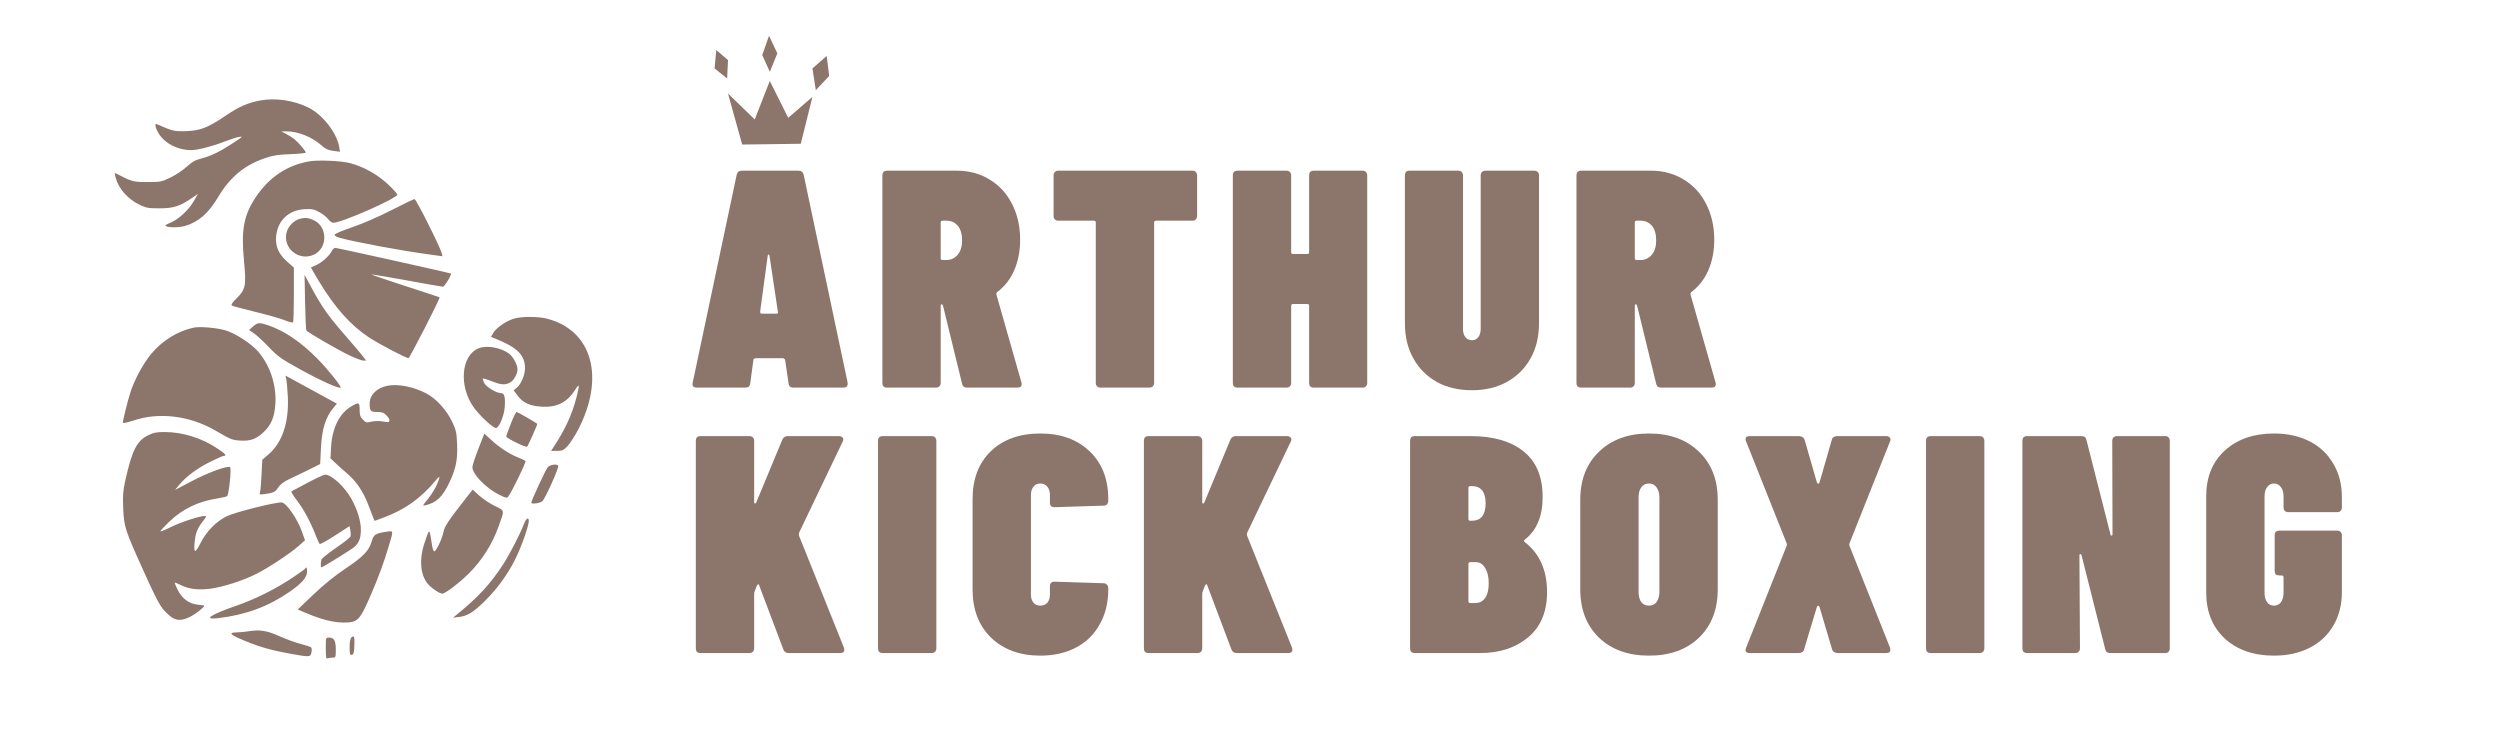 <?xml version="1.0" encoding="UTF-8"?>
<svg xmlns="http://www.w3.org/2000/svg" xmlns:xlink="http://www.w3.org/1999/xlink" width="200" zoomAndPan="magnify" viewBox="0 0 150 45" height="60" preserveAspectRatio="xMidYMid meet" version="1.0">
  <defs>
    <g></g>
    <clipPath id="2119eeb168">
      <path d="M 35 3 L 137.039 3 L 137.039 42.199 L 35 42.199 Z M 35 3 " clip-rule="nonzero"></path>
    </clipPath>
    <clipPath id="2602c0dc24">
      <path d="M 0.039 6 L 10 6 L 10 20 L 0.039 20 Z M 0.039 6 " clip-rule="nonzero"></path>
    </clipPath>
    <clipPath id="762d3fbf16">
      <path d="M 0.039 22 L 10 22 L 10 36 L 0.039 36 Z M 0.039 22 " clip-rule="nonzero"></path>
    </clipPath>
    <clipPath id="a7d4fb76f8">
      <rect x="0" width="103" y="0" height="40"></rect>
    </clipPath>
    <clipPath id="1e44d3d081">
      <path d="M 39 1.148 L 41 1.148 L 41 4 L 39 4 Z M 39 1.148 " clip-rule="nonzero"></path>
    </clipPath>
    <clipPath id="f648491b0a">
      <path d="M 0.719 4 L 30 4 L 30 39 L 0.719 39 Z M 0.719 4 " clip-rule="nonzero"></path>
    </clipPath>
    <clipPath id="bf5f38b0ce">
      <rect x="0" width="138" y="0" height="43"></rect>
    </clipPath>
  </defs>
  <g transform="matrix(1, 0, 0, 1, 6, 1)">
    <g clip-path="url(#bf5f38b0ce)">
      <g clip-path="url(#2119eeb168)">
        <g transform="matrix(1, 0, 0, 1, 35, 3)">
          <g clip-path="url(#a7d4fb76f8)">
            <g clip-path="url(#2602c0dc24)">
              <g fill="#8c756a" fill-opacity="1">
                <g transform="translate(0.265, 19.257)">
                  <g>
                    <path d="M 6.344 0 C 6.156 0 6.055 -0.086 6.047 -0.266 L 5.844 -1.656 C 5.844 -1.676 5.828 -1.695 5.797 -1.719 C 5.773 -1.75 5.742 -1.766 5.703 -1.766 L 4.078 -1.766 C 4.035 -1.766 4 -1.75 3.969 -1.719 C 3.945 -1.695 3.938 -1.676 3.938 -1.656 L 3.75 -0.266 C 3.738 -0.086 3.641 0 3.453 0 L 0.547 0 C 0.336 0 0.254 -0.098 0.297 -0.297 L 2.938 -12.781 C 2.977 -12.938 3.082 -13.016 3.25 -13.016 L 6.641 -13.016 C 6.805 -13.016 6.91 -12.938 6.953 -12.781 L 9.594 -0.297 L 9.594 -0.219 C 9.594 -0.07 9.504 0 9.328 0 Z M 4.344 -4.562 C 4.344 -4.477 4.375 -4.438 4.438 -4.438 L 5.312 -4.438 C 5.406 -4.438 5.438 -4.477 5.406 -4.562 L 4.906 -7.906 C 4.895 -7.957 4.875 -7.984 4.844 -7.984 C 4.82 -7.984 4.805 -7.957 4.797 -7.906 Z M 4.344 -4.562 "></path>
                  </g>
                </g>
              </g>
            </g>
            <g fill="#8c756a" fill-opacity="1">
              <g transform="translate(11.458, 19.257)">
                <g>
                  <path d="M 5.562 0 C 5.395 0 5.297 -0.078 5.266 -0.234 L 4.125 -4.906 C 4.102 -4.969 4.078 -5 4.047 -5 C 4.004 -5 3.984 -4.961 3.984 -4.891 L 3.984 -0.281 C 3.984 -0.195 3.957 -0.129 3.906 -0.078 C 3.852 -0.023 3.785 0 3.703 0 L 0.766 0 C 0.672 0 0.598 -0.023 0.547 -0.078 C 0.504 -0.129 0.484 -0.195 0.484 -0.281 L 0.484 -12.734 C 0.484 -12.816 0.504 -12.883 0.547 -12.938 C 0.598 -12.988 0.672 -13.016 0.766 -13.016 L 4.953 -13.016 C 5.691 -13.016 6.348 -12.836 6.922 -12.484 C 7.504 -12.129 7.953 -11.641 8.266 -11.016 C 8.586 -10.391 8.75 -9.676 8.75 -8.875 C 8.75 -8.188 8.629 -7.57 8.391 -7.031 C 8.16 -6.5 7.82 -6.066 7.375 -5.734 C 7.332 -5.691 7.316 -5.641 7.328 -5.578 L 8.828 -0.312 C 8.836 -0.289 8.844 -0.258 8.844 -0.219 C 8.844 -0.07 8.758 0 8.594 0 Z M 4.094 -10.016 C 4.02 -10.016 3.984 -9.977 3.984 -9.906 L 3.984 -7.766 C 3.984 -7.691 4.02 -7.656 4.094 -7.656 L 4.328 -7.656 C 4.598 -7.656 4.82 -7.758 5 -7.969 C 5.176 -8.176 5.266 -8.461 5.266 -8.828 C 5.266 -9.211 5.18 -9.504 5.016 -9.703 C 4.848 -9.91 4.617 -10.016 4.328 -10.016 Z M 4.094 -10.016 "></path>
                </g>
              </g>
            </g>
            <g fill="#8c756a" fill-opacity="1">
              <g transform="translate(21.888, 19.257)">
                <g>
                  <path d="M 8.672 -13.016 C 8.754 -13.016 8.816 -12.988 8.859 -12.938 C 8.91 -12.883 8.938 -12.816 8.938 -12.734 L 8.938 -10.297 C 8.938 -10.211 8.91 -10.145 8.859 -10.094 C 8.816 -10.039 8.754 -10.016 8.672 -10.016 L 6.469 -10.016 C 6.395 -10.016 6.359 -9.977 6.359 -9.906 L 6.359 -0.281 C 6.359 -0.195 6.332 -0.129 6.281 -0.078 C 6.227 -0.023 6.16 0 6.078 0 L 3.141 0 C 3.055 0 2.988 -0.023 2.938 -0.078 C 2.883 -0.129 2.859 -0.195 2.859 -0.281 L 2.859 -9.906 C 2.859 -9.977 2.82 -10.016 2.75 -10.016 L 0.609 -10.016 C 0.523 -10.016 0.457 -10.039 0.406 -10.094 C 0.352 -10.145 0.328 -10.211 0.328 -10.297 L 0.328 -12.734 C 0.328 -12.816 0.352 -12.883 0.406 -12.938 C 0.457 -12.988 0.523 -13.016 0.609 -13.016 Z M 8.672 -13.016 "></path>
                </g>
              </g>
            </g>
            <g fill="#8c756a" fill-opacity="1">
              <g transform="translate(32.486, 19.257)">
                <g>
                  <path d="M 5.062 -12.734 C 5.062 -12.816 5.082 -12.883 5.125 -12.938 C 5.176 -12.988 5.25 -13.016 5.344 -13.016 L 8.281 -13.016 C 8.363 -13.016 8.426 -12.988 8.469 -12.938 C 8.52 -12.883 8.547 -12.816 8.547 -12.734 L 8.547 -0.281 C 8.547 -0.195 8.52 -0.129 8.469 -0.078 C 8.426 -0.023 8.363 0 8.281 0 L 5.344 0 C 5.25 0 5.176 -0.023 5.125 -0.078 C 5.082 -0.129 5.062 -0.195 5.062 -0.281 L 5.062 -4.906 C 5.062 -4.977 5.023 -5.016 4.953 -5.016 L 4.094 -5.016 C 4.02 -5.016 3.984 -4.977 3.984 -4.906 L 3.984 -0.281 C 3.984 -0.195 3.957 -0.129 3.906 -0.078 C 3.852 -0.023 3.785 0 3.703 0 L 0.766 0 C 0.672 0 0.598 -0.023 0.547 -0.078 C 0.504 -0.129 0.484 -0.195 0.484 -0.281 L 0.484 -12.734 C 0.484 -12.816 0.504 -12.883 0.547 -12.938 C 0.598 -12.988 0.672 -13.016 0.766 -13.016 L 3.703 -13.016 C 3.785 -13.016 3.852 -12.988 3.906 -12.938 C 3.957 -12.883 3.984 -12.816 3.984 -12.734 L 3.984 -8.125 C 3.984 -8.051 4.02 -8.016 4.094 -8.016 L 4.953 -8.016 C 5.023 -8.016 5.062 -8.051 5.062 -8.125 Z M 5.062 -12.734 "></path>
                </g>
              </g>
            </g>
            <g fill="#8c756a" fill-opacity="1">
              <g transform="translate(42.841, 19.257)">
                <g>
                  <path d="M 4.484 0.156 C 3.672 0.156 2.961 -0.008 2.359 -0.344 C 1.754 -0.688 1.285 -1.16 0.953 -1.766 C 0.617 -2.367 0.453 -3.07 0.453 -3.875 L 0.453 -12.734 C 0.453 -12.816 0.473 -12.883 0.516 -12.938 C 0.566 -12.988 0.633 -13.016 0.719 -13.016 L 3.656 -13.016 C 3.75 -13.016 3.816 -12.988 3.859 -12.938 C 3.91 -12.883 3.938 -12.816 3.938 -12.734 L 3.938 -3.531 C 3.938 -3.32 3.984 -3.156 4.078 -3.031 C 4.18 -2.906 4.316 -2.844 4.484 -2.844 C 4.641 -2.844 4.766 -2.906 4.859 -3.031 C 4.953 -3.156 5 -3.32 5 -3.531 L 5 -12.734 C 5 -12.816 5.023 -12.883 5.078 -12.938 C 5.129 -12.988 5.195 -13.016 5.281 -13.016 L 8.219 -13.016 C 8.301 -13.016 8.367 -12.988 8.422 -12.938 C 8.473 -12.883 8.5 -12.816 8.5 -12.734 L 8.5 -3.875 C 8.5 -3.07 8.332 -2.367 8 -1.766 C 7.664 -1.16 7.191 -0.688 6.578 -0.344 C 5.973 -0.008 5.273 0.156 4.484 0.156 Z M 4.484 0.156 "></path>
                </g>
              </g>
            </g>
            <g fill="#8c756a" fill-opacity="1">
              <g transform="translate(53.104, 19.257)">
                <g>
                  <path d="M 5.562 0 C 5.395 0 5.297 -0.078 5.266 -0.234 L 4.125 -4.906 C 4.102 -4.969 4.078 -5 4.047 -5 C 4.004 -5 3.984 -4.961 3.984 -4.891 L 3.984 -0.281 C 3.984 -0.195 3.957 -0.129 3.906 -0.078 C 3.852 -0.023 3.785 0 3.703 0 L 0.766 0 C 0.672 0 0.598 -0.023 0.547 -0.078 C 0.504 -0.129 0.484 -0.195 0.484 -0.281 L 0.484 -12.734 C 0.484 -12.816 0.504 -12.883 0.547 -12.938 C 0.598 -12.988 0.672 -13.016 0.766 -13.016 L 4.953 -13.016 C 5.691 -13.016 6.348 -12.836 6.922 -12.484 C 7.504 -12.129 7.953 -11.641 8.266 -11.016 C 8.586 -10.391 8.75 -9.676 8.75 -8.875 C 8.75 -8.188 8.629 -7.57 8.391 -7.031 C 8.16 -6.5 7.82 -6.066 7.375 -5.734 C 7.332 -5.691 7.316 -5.641 7.328 -5.578 L 8.828 -0.312 C 8.836 -0.289 8.844 -0.258 8.844 -0.219 C 8.844 -0.07 8.758 0 8.594 0 Z M 4.094 -10.016 C 4.02 -10.016 3.984 -9.977 3.984 -9.906 L 3.984 -7.766 C 3.984 -7.691 4.02 -7.656 4.094 -7.656 L 4.328 -7.656 C 4.598 -7.656 4.82 -7.758 5 -7.969 C 5.176 -8.176 5.266 -8.461 5.266 -8.828 C 5.266 -9.211 5.18 -9.504 5.016 -9.703 C 4.848 -9.91 4.617 -10.016 4.328 -10.016 Z M 4.094 -10.016 "></path>
                </g>
              </g>
            </g>
            <g fill="#8c756a" fill-opacity="1">
              <g transform="translate(63.537, 19.257)">
                <g></g>
              </g>
            </g>
            <g clip-path="url(#762d3fbf16)">
              <g fill="#8c756a" fill-opacity="1">
                <g transform="translate(0.265, 35.182)">
                  <g>
                    <path d="M 0.766 0 C 0.672 0 0.598 -0.023 0.547 -0.078 C 0.504 -0.129 0.484 -0.195 0.484 -0.281 L 0.484 -12.734 C 0.484 -12.816 0.504 -12.883 0.547 -12.938 C 0.598 -12.988 0.672 -13.016 0.766 -13.016 L 3.703 -13.016 C 3.785 -13.016 3.852 -12.988 3.906 -12.938 C 3.957 -12.883 3.984 -12.816 3.984 -12.734 L 3.984 -9.062 C 3.984 -9.008 4 -8.977 4.031 -8.969 C 4.062 -8.969 4.086 -8.988 4.109 -9.031 L 5.672 -12.797 C 5.734 -12.941 5.844 -13.016 6 -13.016 L 9.078 -13.016 C 9.172 -13.016 9.242 -12.984 9.297 -12.922 C 9.348 -12.859 9.348 -12.781 9.297 -12.688 L 6.672 -7.203 C 6.66 -7.148 6.66 -7.098 6.672 -7.047 L 9.375 -0.312 C 9.383 -0.281 9.391 -0.238 9.391 -0.188 C 9.391 -0.062 9.305 0 9.141 0 L 6.062 0 C 5.895 0 5.785 -0.07 5.734 -0.219 L 4.297 -4.031 C 4.285 -4.094 4.266 -4.125 4.234 -4.125 C 4.203 -4.125 4.172 -4.094 4.141 -4.031 L 4 -3.656 C 3.988 -3.633 3.984 -3.586 3.984 -3.516 L 3.984 -0.281 C 3.984 -0.195 3.957 -0.129 3.906 -0.078 C 3.852 -0.023 3.785 0 3.703 0 Z M 0.766 0 "></path>
                  </g>
                </g>
              </g>
            </g>
            <g fill="#8c756a" fill-opacity="1">
              <g transform="translate(11.197, 35.182)">
                <g>
                  <path d="M 0.766 0 C 0.672 0 0.598 -0.023 0.547 -0.078 C 0.504 -0.129 0.484 -0.195 0.484 -0.281 L 0.484 -12.734 C 0.484 -12.816 0.504 -12.883 0.547 -12.938 C 0.598 -12.988 0.672 -13.016 0.766 -13.016 L 3.703 -13.016 C 3.785 -13.016 3.852 -12.988 3.906 -12.938 C 3.957 -12.883 3.984 -12.816 3.984 -12.734 L 3.984 -0.281 C 3.984 -0.195 3.957 -0.129 3.906 -0.078 C 3.852 -0.023 3.785 0 3.703 0 Z M 0.766 0 "></path>
                </g>
              </g>
            </g>
            <g fill="#8c756a" fill-opacity="1">
              <g transform="translate(16.98, 35.182)">
                <g>
                  <path d="M 4.438 0.156 C 3.219 0.156 2.234 -0.203 1.484 -0.922 C 0.742 -1.648 0.375 -2.613 0.375 -3.812 L 0.375 -9.234 C 0.375 -10.441 0.738 -11.398 1.469 -12.109 C 2.207 -12.816 3.195 -13.172 4.438 -13.172 C 5.664 -13.172 6.648 -12.816 7.391 -12.109 C 8.141 -11.398 8.516 -10.441 8.516 -9.234 L 8.516 -9.141 C 8.516 -9.055 8.488 -8.984 8.438 -8.922 C 8.395 -8.867 8.328 -8.844 8.234 -8.844 L 5.297 -8.75 C 5.109 -8.75 5.016 -8.836 5.016 -9.016 L 5.016 -9.484 C 5.016 -9.691 4.961 -9.859 4.859 -9.984 C 4.754 -10.109 4.613 -10.172 4.438 -10.172 C 4.27 -10.172 4.133 -10.109 4.031 -9.984 C 3.926 -9.859 3.875 -9.691 3.875 -9.484 L 3.875 -3.516 C 3.875 -3.305 3.926 -3.141 4.031 -3.016 C 4.133 -2.898 4.27 -2.844 4.438 -2.844 C 4.613 -2.844 4.754 -2.898 4.859 -3.016 C 4.961 -3.141 5.016 -3.305 5.016 -3.516 L 5.016 -4.016 C 5.016 -4.191 5.109 -4.281 5.297 -4.281 L 8.234 -4.188 C 8.328 -4.188 8.395 -4.156 8.438 -4.094 C 8.488 -4.039 8.516 -3.973 8.516 -3.891 L 8.516 -3.812 C 8.516 -3.02 8.344 -2.32 8 -1.719 C 7.664 -1.113 7.191 -0.648 6.578 -0.328 C 5.961 -0.004 5.25 0.156 4.438 0.156 Z M 4.438 0.156 "></path>
                </g>
              </g>
            </g>
            <g fill="#8c756a" fill-opacity="1">
              <g transform="translate(27.15, 35.182)">
                <g>
                  <path d="M 0.766 0 C 0.672 0 0.598 -0.023 0.547 -0.078 C 0.504 -0.129 0.484 -0.195 0.484 -0.281 L 0.484 -12.734 C 0.484 -12.816 0.504 -12.883 0.547 -12.938 C 0.598 -12.988 0.672 -13.016 0.766 -13.016 L 3.703 -13.016 C 3.785 -13.016 3.852 -12.988 3.906 -12.938 C 3.957 -12.883 3.984 -12.816 3.984 -12.734 L 3.984 -9.062 C 3.984 -9.008 4 -8.977 4.031 -8.969 C 4.062 -8.969 4.086 -8.988 4.109 -9.031 L 5.672 -12.797 C 5.734 -12.941 5.844 -13.016 6 -13.016 L 9.078 -13.016 C 9.172 -13.016 9.242 -12.984 9.297 -12.922 C 9.348 -12.859 9.348 -12.781 9.297 -12.688 L 6.672 -7.203 C 6.66 -7.148 6.66 -7.098 6.672 -7.047 L 9.375 -0.312 C 9.383 -0.281 9.391 -0.238 9.391 -0.188 C 9.391 -0.062 9.305 0 9.141 0 L 6.062 0 C 5.895 0 5.785 -0.07 5.734 -0.219 L 4.297 -4.031 C 4.285 -4.094 4.266 -4.125 4.234 -4.125 C 4.203 -4.125 4.172 -4.094 4.141 -4.031 L 4 -3.656 C 3.988 -3.633 3.984 -3.586 3.984 -3.516 L 3.984 -0.281 C 3.984 -0.195 3.957 -0.129 3.906 -0.078 C 3.852 -0.023 3.785 0 3.703 0 Z M 0.766 0 "></path>
                </g>
              </g>
            </g>
            <g fill="#8c756a" fill-opacity="1">
              <g transform="translate(38.082, 35.182)">
                <g></g>
              </g>
            </g>
            <g fill="#8c756a" fill-opacity="1">
              <g transform="translate(43.121, 35.182)">
                <g>
                  <path d="M 8.703 -3.656 C 8.703 -2.477 8.32 -1.57 7.562 -0.938 C 6.812 -0.312 5.852 0 4.688 0 L 0.766 0 C 0.672 0 0.598 -0.023 0.547 -0.078 C 0.504 -0.129 0.484 -0.195 0.484 -0.281 L 0.484 -12.734 C 0.484 -12.816 0.504 -12.883 0.547 -12.938 C 0.598 -12.988 0.672 -13.016 0.766 -13.016 L 4.125 -13.016 C 5.477 -13.016 6.535 -12.707 7.297 -12.094 C 8.055 -11.488 8.438 -10.578 8.438 -9.359 C 8.438 -8.211 8.082 -7.363 7.375 -6.812 C 7.312 -6.758 7.301 -6.711 7.344 -6.672 C 8.25 -5.984 8.703 -4.977 8.703 -3.656 Z M 4.094 -10.016 C 4.02 -10.016 3.984 -9.977 3.984 -9.906 L 3.984 -8.047 C 3.984 -7.973 4.02 -7.938 4.094 -7.938 L 4.188 -7.938 C 4.738 -7.938 5.016 -8.285 5.016 -8.984 C 5.016 -9.672 4.738 -10.016 4.188 -10.016 Z M 4.406 -3 C 4.645 -3 4.836 -3.098 4.984 -3.297 C 5.129 -3.504 5.203 -3.801 5.203 -4.188 C 5.203 -4.57 5.129 -4.879 4.984 -5.109 C 4.848 -5.336 4.66 -5.453 4.422 -5.453 L 4.094 -5.453 C 4.02 -5.453 3.984 -5.414 3.984 -5.344 L 3.984 -3.109 C 3.984 -3.035 4.02 -3 4.094 -3 Z M 4.406 -3 "></path>
                </g>
              </g>
            </g>
            <g fill="#8c756a" fill-opacity="1">
              <g transform="translate(53.44, 35.182)">
                <g>
                  <path d="M 4.5 0.156 C 3.25 0.156 2.25 -0.203 1.5 -0.922 C 0.75 -1.648 0.375 -2.617 0.375 -3.828 L 0.375 -9.188 C 0.375 -10.395 0.75 -11.359 1.5 -12.078 C 2.25 -12.805 3.25 -13.172 4.5 -13.172 C 5.75 -13.172 6.75 -12.805 7.5 -12.078 C 8.25 -11.359 8.625 -10.395 8.625 -9.188 L 8.625 -3.828 C 8.625 -2.617 8.25 -1.648 7.5 -0.922 C 6.75 -0.203 5.75 0.156 4.5 0.156 Z M 4.5 -2.844 C 4.695 -2.844 4.848 -2.914 4.953 -3.062 C 5.066 -3.219 5.125 -3.426 5.125 -3.688 L 5.125 -9.328 C 5.125 -9.586 5.066 -9.789 4.953 -9.938 C 4.848 -10.094 4.695 -10.172 4.5 -10.172 C 4.301 -10.172 4.145 -10.094 4.031 -9.938 C 3.926 -9.789 3.875 -9.586 3.875 -9.328 L 3.875 -3.688 C 3.875 -3.426 3.926 -3.219 4.031 -3.062 C 4.145 -2.914 4.301 -2.844 4.5 -2.844 Z M 4.5 -2.844 "></path>
                </g>
              </g>
            </g>
            <g fill="#8c756a" fill-opacity="1">
              <g transform="translate(63.405, 35.182)">
                <g>
                  <path d="M 0.578 0 C 0.473 0 0.398 -0.023 0.359 -0.078 C 0.316 -0.141 0.316 -0.219 0.359 -0.312 L 2.797 -6.438 C 2.816 -6.488 2.816 -6.535 2.797 -6.578 L 0.359 -12.703 C 0.336 -12.734 0.328 -12.773 0.328 -12.828 C 0.328 -12.953 0.41 -13.016 0.578 -13.016 L 3.547 -13.016 C 3.617 -13.016 3.688 -12.992 3.75 -12.953 C 3.812 -12.91 3.852 -12.852 3.875 -12.781 L 4.609 -10.234 C 4.641 -10.18 4.664 -10.156 4.688 -10.156 C 4.719 -10.156 4.742 -10.18 4.766 -10.234 L 5.5 -12.781 C 5.508 -12.852 5.547 -12.91 5.609 -12.953 C 5.672 -12.992 5.738 -13.016 5.812 -13.016 L 8.781 -13.016 C 8.875 -13.016 8.941 -12.984 8.984 -12.922 C 9.035 -12.867 9.039 -12.797 9 -12.703 L 6.562 -6.578 C 6.539 -6.535 6.539 -6.488 6.562 -6.438 L 9 -0.312 C 9.008 -0.281 9.016 -0.238 9.016 -0.188 C 9.016 -0.062 8.938 0 8.781 0 L 5.844 0 C 5.77 0 5.703 -0.02 5.641 -0.062 C 5.578 -0.102 5.535 -0.16 5.516 -0.234 L 4.766 -2.766 C 4.742 -2.816 4.719 -2.844 4.688 -2.844 C 4.664 -2.844 4.641 -2.816 4.609 -2.766 L 3.844 -0.234 C 3.832 -0.16 3.797 -0.102 3.734 -0.062 C 3.672 -0.02 3.602 0 3.531 0 Z M 0.578 0 "></path>
                </g>
              </g>
            </g>
            <g fill="#8c756a" fill-opacity="1">
              <g transform="translate(74.077, 35.182)">
                <g>
                  <path d="M 0.766 0 C 0.672 0 0.598 -0.023 0.547 -0.078 C 0.504 -0.129 0.484 -0.195 0.484 -0.281 L 0.484 -12.734 C 0.484 -12.816 0.504 -12.883 0.547 -12.938 C 0.598 -12.988 0.672 -13.016 0.766 -13.016 L 3.703 -13.016 C 3.785 -13.016 3.852 -12.988 3.906 -12.938 C 3.957 -12.883 3.984 -12.816 3.984 -12.734 L 3.984 -0.281 C 3.984 -0.195 3.957 -0.129 3.906 -0.078 C 3.852 -0.023 3.785 0 3.703 0 Z M 0.766 0 "></path>
                </g>
              </g>
            </g>
            <g fill="#8c756a" fill-opacity="1">
              <g transform="translate(79.86, 35.182)">
                <g>
                  <path d="M 5.875 -12.734 C 5.875 -12.816 5.898 -12.883 5.953 -12.938 C 6.004 -12.988 6.07 -13.016 6.156 -13.016 L 9.062 -13.016 C 9.145 -13.016 9.207 -12.988 9.25 -12.938 C 9.301 -12.883 9.328 -12.816 9.328 -12.734 L 9.328 -0.281 C 9.328 -0.195 9.301 -0.129 9.25 -0.078 C 9.207 -0.023 9.145 0 9.062 0 L 5.75 0 C 5.582 0 5.484 -0.078 5.453 -0.234 L 4.031 -5.875 C 4.02 -5.914 3.992 -5.938 3.953 -5.938 C 3.922 -5.938 3.906 -5.91 3.906 -5.859 L 3.938 -0.281 C 3.938 -0.195 3.91 -0.129 3.859 -0.078 C 3.816 -0.023 3.75 0 3.656 0 L 0.766 0 C 0.672 0 0.598 -0.023 0.547 -0.078 C 0.504 -0.129 0.484 -0.195 0.484 -0.281 L 0.484 -12.734 C 0.484 -12.816 0.504 -12.883 0.547 -12.938 C 0.598 -12.988 0.672 -13.016 0.766 -13.016 L 4.031 -13.016 C 4.195 -13.016 4.297 -12.938 4.328 -12.781 L 5.766 -7.125 C 5.773 -7.07 5.797 -7.047 5.828 -7.047 C 5.867 -7.047 5.891 -7.07 5.891 -7.125 Z M 5.875 -12.734 "></path>
                </g>
              </g>
            </g>
            <g fill="#8c756a" fill-opacity="1">
              <g transform="translate(90.997, 35.182)">
                <g>
                  <path d="M 4.438 0.156 C 3.219 0.156 2.234 -0.188 1.484 -0.875 C 0.742 -1.57 0.375 -2.492 0.375 -3.641 L 0.375 -9.391 C 0.375 -10.547 0.742 -11.461 1.484 -12.141 C 2.234 -12.828 3.219 -13.172 4.438 -13.172 C 5.25 -13.172 5.961 -13.016 6.578 -12.703 C 7.191 -12.391 7.664 -11.941 8 -11.359 C 8.344 -10.785 8.516 -10.117 8.516 -9.359 L 8.516 -8.734 C 8.516 -8.648 8.488 -8.582 8.438 -8.531 C 8.395 -8.477 8.328 -8.453 8.234 -8.453 L 5.297 -8.453 C 5.211 -8.453 5.145 -8.477 5.094 -8.531 C 5.039 -8.582 5.016 -8.648 5.016 -8.734 L 5.016 -9.391 C 5.016 -9.629 4.961 -9.816 4.859 -9.953 C 4.754 -10.098 4.613 -10.172 4.438 -10.172 C 4.27 -10.172 4.133 -10.098 4.031 -9.953 C 3.926 -9.816 3.875 -9.629 3.875 -9.391 L 3.875 -3.625 C 3.875 -3.383 3.926 -3.191 4.031 -3.047 C 4.133 -2.91 4.27 -2.844 4.438 -2.844 C 4.613 -2.844 4.754 -2.91 4.859 -3.047 C 4.961 -3.191 5.016 -3.383 5.016 -3.625 L 5.016 -4.531 C 5.016 -4.613 4.977 -4.656 4.906 -4.656 L 4.766 -4.656 C 4.672 -4.656 4.598 -4.676 4.547 -4.719 C 4.504 -4.77 4.484 -4.836 4.484 -4.922 L 4.484 -7.062 C 4.484 -7.156 4.504 -7.223 4.547 -7.266 C 4.598 -7.316 4.672 -7.344 4.766 -7.344 L 8.234 -7.344 C 8.328 -7.344 8.395 -7.316 8.438 -7.266 C 8.488 -7.223 8.516 -7.156 8.516 -7.062 L 8.516 -3.641 C 8.516 -2.891 8.344 -2.223 8 -1.641 C 7.664 -1.066 7.191 -0.625 6.578 -0.312 C 5.961 0 5.25 0.156 4.438 0.156 Z M 4.438 0.156 "></path>
                </g>
              </g>
            </g>
          </g>
        </g>
      </g>
      <path fill="#8c756a" d="M 37.68 4.613 L 38.531 7.672 L 39.844 7.656 L 42.047 7.625 L 42.746 4.812 L 41.293 6.07 L 40.188 3.859 L 39.844 4.734 L 39.285 6.168 Z M 37.68 4.613 " fill-opacity="1" fill-rule="nonzero"></path>
      <path fill="#8c756a" d="M 37.68 2.605 L 36.977 2.004 L 36.875 3.105 L 37.629 3.707 Z M 37.68 2.605 " fill-opacity="1" fill-rule="nonzero"></path>
      <g clip-path="url(#1e44d3d081)">
        <path fill="#8c756a" d="M 39.844 2.547 L 40.188 3.309 L 40.641 2.203 L 40.141 1.148 L 39.844 1.992 L 39.734 2.305 Z M 39.844 2.547 " fill-opacity="1" fill-rule="nonzero"></path>
      </g>
      <path fill="#8c756a" d="M 42.746 3.105 L 42.949 4.41 L 43.75 3.559 L 43.602 2.355 Z M 42.746 3.105 " fill-opacity="1" fill-rule="nonzero"></path>
      <g clip-path="url(#f648491b0a)">
        <path fill="#8c756a" d="M 9.602 5.031 C 8.848 5.176 8.344 5.398 7.574 5.918 C 6.484 6.656 6.047 6.832 5.199 6.867 C 4.465 6.895 4.375 6.875 3.418 6.453 C 3.254 6.379 3.316 6.684 3.535 7.031 C 3.91 7.621 4.676 8.008 5.473 8.008 C 5.863 8.008 6.723 7.785 7.492 7.488 C 7.824 7.359 8.211 7.234 8.359 7.211 C 8.594 7.172 8.559 7.207 8.023 7.559 C 7.199 8.098 6.668 8.355 6.102 8.504 C 5.715 8.602 5.535 8.703 5.203 9.004 C 4.977 9.215 4.535 9.504 4.227 9.652 C 3.684 9.914 3.629 9.922 2.836 9.922 C 1.977 9.922 1.93 9.91 0.902 9.379 C 0.875 9.363 0.887 9.48 0.93 9.637 C 1.117 10.332 1.672 10.957 2.414 11.305 C 2.781 11.477 2.93 11.504 3.586 11.5 C 4.406 11.5 4.805 11.371 5.535 10.867 L 5.875 10.633 L 5.633 11.059 C 5.336 11.578 4.727 12.152 4.27 12.34 C 4.078 12.418 3.926 12.5 3.926 12.527 C 3.926 12.656 4.688 12.676 5.094 12.559 C 5.922 12.316 6.508 11.801 7.109 10.793 C 7.805 9.625 8.672 8.906 9.902 8.488 C 10.387 8.32 10.68 8.277 11.426 8.25 C 11.93 8.23 12.348 8.188 12.348 8.156 C 12.348 8.07 11.941 7.586 11.699 7.383 C 11.582 7.281 11.348 7.129 11.18 7.043 L 10.879 6.887 L 11.184 6.883 C 11.879 6.875 12.738 7.223 13.316 7.746 C 13.527 7.938 13.691 8.012 13.996 8.051 L 14.398 8.105 L 14.355 7.832 C 14.219 6.988 13.371 5.891 12.527 5.465 C 11.652 5.023 10.52 4.855 9.602 5.031 M 12.539 8.684 C 11.207 8.922 10.141 9.641 9.348 10.828 C 8.629 11.902 8.461 12.797 8.637 14.621 C 8.781 16.156 8.742 16.352 8.199 16.898 C 7.914 17.18 7.848 17.289 7.922 17.336 C 7.977 17.371 8.594 17.539 9.297 17.707 C 9.996 17.875 10.785 18.098 11.051 18.203 C 11.312 18.309 11.551 18.371 11.582 18.344 C 11.609 18.316 11.633 17.566 11.633 16.676 L 11.633 15.055 L 11.238 14.707 C 10.703 14.23 10.508 13.773 10.57 13.16 C 10.668 12.223 11.32 11.605 12.273 11.551 C 12.719 11.527 12.832 11.551 13.156 11.727 C 13.363 11.84 13.605 12.027 13.691 12.148 C 13.781 12.27 13.918 12.367 13.996 12.367 C 14.5 12.367 17.836 10.898 17.836 10.676 C 17.836 10.621 17.578 10.336 17.262 10.043 C 16.641 9.461 15.812 9.004 15.016 8.789 C 14.48 8.648 13.066 8.586 12.539 8.684 M 17.496 11.605 C 16.719 12.004 15.797 12.406 15.145 12.629 C 14.508 12.844 14.074 13.031 14.074 13.09 C 14.074 13.145 14.207 13.223 14.367 13.266 C 15.371 13.539 18.094 14.043 19.773 14.27 L 20.551 14.375 L 20.508 14.203 C 20.414 13.824 18.965 10.938 18.871 10.945 C 18.816 10.949 18.199 11.246 17.496 11.605 M 11.941 12.145 C 11.633 12.234 11.305 12.574 11.207 12.902 C 10.918 13.863 11.93 14.711 12.844 14.273 C 13.664 13.887 13.664 12.617 12.844 12.223 C 12.504 12.059 12.293 12.039 11.941 12.145 M 13.895 14.082 C 13.746 14.371 13.27 14.789 12.945 14.918 C 12.801 14.977 12.676 15.031 12.66 15.039 C 12.648 15.047 12.848 15.398 13.102 15.82 C 14.086 17.453 15.02 18.504 16.137 19.242 C 16.727 19.633 18.355 20.488 18.508 20.488 C 18.582 20.488 20.426 16.887 20.375 16.84 C 20.363 16.828 19.43 16.523 18.305 16.156 C 17.18 15.793 16.27 15.484 16.285 15.469 C 16.301 15.453 17.246 15.613 18.387 15.82 C 19.531 16.031 20.516 16.203 20.574 16.203 C 20.672 16.203 21.117 15.469 21.055 15.414 C 21.016 15.379 14.227 13.871 14.109 13.871 C 14.051 13.871 13.953 13.965 13.895 14.082 M 12.305 17.125 C 12.324 18.023 12.355 18.789 12.379 18.824 C 12.449 18.938 14.32 20.02 14.988 20.332 C 15.348 20.5 15.711 20.637 15.801 20.637 L 15.965 20.637 L 15.816 20.43 C 15.734 20.316 15.242 19.734 14.719 19.133 C 13.695 17.961 13.309 17.414 12.676 16.238 L 12.273 15.488 Z M 24.816 18.125 C 24.359 18.266 23.773 18.672 23.598 18.973 L 23.457 19.211 L 23.746 19.328 C 25.043 19.848 25.504 20.316 25.5 21.105 C 25.5 21.496 25.266 22.047 25.012 22.258 L 24.82 22.414 L 25.047 22.727 C 25.367 23.164 25.785 23.359 26.5 23.402 C 27.418 23.457 28.031 23.145 28.523 22.371 C 28.773 21.977 28.785 22.066 28.59 22.84 C 28.328 23.855 27.918 24.754 27.227 25.805 L 27.066 26.051 L 27.426 26.051 C 27.742 26.051 27.812 26.016 28.051 25.766 C 28.199 25.605 28.48 25.176 28.676 24.805 C 30.324 21.652 29.539 18.816 26.82 18.121 C 26.27 17.98 25.281 17.98 24.816 18.125 M 9.18 18.59 L 8.945 18.801 L 9.254 19.012 C 9.422 19.129 9.824 19.504 10.148 19.844 C 10.688 20.406 10.852 20.523 12.051 21.184 C 13.277 21.859 14.352 22.34 14.438 22.254 C 14.5 22.191 13.641 21.121 13.023 20.5 C 12.043 19.512 11.078 18.859 10.117 18.527 C 9.559 18.336 9.461 18.344 9.18 18.59 M 5.656 18.652 C 4.699 18.84 3.746 19.422 3.07 20.238 C 2.598 20.805 2.074 21.77 1.832 22.516 C 1.672 23.008 1.371 24.215 1.371 24.363 C 1.371 24.41 1.648 24.348 2.02 24.227 C 3.547 23.715 5.383 23.941 6.914 24.828 C 7.855 25.375 7.926 25.402 8.41 25.434 C 9.016 25.473 9.363 25.352 9.797 24.945 C 10.289 24.488 10.484 24.004 10.527 23.152 C 10.578 22.055 10.188 20.902 9.488 20.094 C 9.074 19.617 8.164 19.023 7.551 18.828 C 7.062 18.676 6.039 18.582 5.656 18.652 M 22.723 19.895 C 21.656 20.32 21.512 22.203 22.445 23.469 C 22.832 23.992 23.613 24.711 23.766 24.68 C 23.953 24.645 24.242 23.957 24.281 23.449 C 24.328 22.844 24.27 22.59 24.07 22.59 C 23.793 22.59 23.18 22.227 23.055 21.984 C 22.988 21.855 22.953 21.734 22.973 21.711 C 22.992 21.691 23.23 21.762 23.5 21.871 C 24.055 22.094 24.293 22.113 24.594 21.957 C 24.82 21.84 25.051 21.438 25.051 21.156 C 25.051 20.895 24.777 20.383 24.543 20.215 C 24.043 19.852 23.203 19.703 22.723 19.895 M 11.176 21.742 C 11.203 21.859 11.246 22.348 11.27 22.828 C 11.34 24.332 10.938 25.551 10.133 26.242 L 9.738 26.586 L 9.691 27.504 C 9.668 28.008 9.625 28.48 9.598 28.555 C 9.547 28.684 9.574 28.688 9.91 28.641 C 10.438 28.562 10.512 28.523 10.707 28.23 C 10.832 28.043 11.039 27.891 11.445 27.703 C 11.836 27.523 12.223 27.332 12.609 27.141 L 13.211 26.84 L 13.254 25.938 C 13.312 24.73 13.527 24.039 14.027 23.441 L 14.215 23.219 L 13.227 22.68 C 12.711 22.398 12.195 22.117 11.68 21.836 L 11.125 21.535 Z M 17.246 22.145 C 16.598 22.277 16.18 22.695 16.18 23.219 C 16.18 23.66 16.234 23.719 16.629 23.719 C 16.918 23.719 17.027 23.758 17.188 23.922 C 17.297 24.031 17.379 24.168 17.367 24.227 C 17.344 24.344 17.34 24.348 16.891 24.277 C 16.707 24.25 16.422 24.262 16.258 24.305 C 15.988 24.371 15.949 24.359 15.773 24.176 C 15.613 24.012 15.578 23.902 15.578 23.582 C 15.578 23.133 15.535 23.113 15.078 23.383 C 14.371 23.797 13.93 24.68 13.867 25.805 L 13.828 26.5 L 14.125 26.781 C 14.289 26.938 14.613 27.227 14.844 27.422 C 15.375 27.871 15.805 28.512 16.102 29.301 C 16.23 29.645 16.367 29.996 16.406 30.09 L 16.477 30.254 L 16.984 30.066 C 18.273 29.59 19.227 28.918 20.117 27.855 C 20.344 27.582 20.391 27.555 20.352 27.703 C 20.254 28.07 19.984 28.562 19.66 28.961 C 19.336 29.355 19.336 29.363 19.543 29.312 C 20.191 29.156 20.547 28.816 20.949 27.98 C 21.352 27.137 21.465 26.594 21.426 25.668 C 21.398 24.938 21.371 24.82 21.121 24.289 C 20.785 23.59 20.18 22.926 19.578 22.605 C 18.82 22.207 17.871 22.016 17.246 22.145 M 24.652 24.418 C 24.5 24.801 24.375 25.148 24.375 25.191 C 24.375 25.293 25.559 25.867 25.625 25.801 C 25.691 25.734 26.262 24.453 26.238 24.43 C 26.137 24.344 25.055 23.719 25 23.719 C 24.957 23.719 24.801 24.031 24.652 24.418 M 2.879 25.121 C 2.203 25.457 1.918 26.031 1.512 27.859 C 1.383 28.438 1.363 28.734 1.391 29.473 C 1.438 30.605 1.492 30.777 2.613 33.258 C 3.316 34.82 3.574 35.316 3.836 35.609 C 4.406 36.242 4.742 36.328 5.391 36.016 C 5.711 35.859 6.258 35.438 6.258 35.344 C 6.258 35.328 6.086 35.301 5.875 35.281 C 5.348 35.23 4.926 34.922 4.664 34.395 C 4.551 34.172 4.473 33.973 4.484 33.961 C 4.5 33.945 4.652 34.004 4.824 34.094 C 5.324 34.348 5.883 34.418 6.625 34.32 C 7.398 34.219 8.574 33.84 9.395 33.426 C 10.113 33.066 11.414 32.203 11.93 31.746 L 12.301 31.414 L 12.09 30.832 C 11.82 30.094 11.18 29.18 10.914 29.148 C 10.582 29.109 8.129 29.723 7.609 29.973 C 6.965 30.289 6.371 30.895 6.016 31.613 C 5.695 32.25 5.602 32.203 5.688 31.445 C 5.746 30.941 5.859 30.672 6.199 30.242 C 6.398 29.984 6.406 29.961 6.27 29.961 C 5.969 29.961 4.805 30.344 4.223 30.637 C 3.895 30.805 3.625 30.91 3.625 30.871 C 3.625 30.836 3.871 30.574 4.168 30.289 C 4.973 29.527 5.891 29.086 7.047 28.906 C 7.336 28.859 7.598 28.797 7.629 28.766 C 7.738 28.656 7.895 27.105 7.805 27.031 C 7.664 26.918 6.484 27.352 5.461 27.891 L 4.5 28.398 L 4.738 28.109 C 5.148 27.609 5.812 27.109 6.582 26.723 C 6.988 26.52 7.371 26.352 7.43 26.352 C 7.629 26.352 7.531 26.234 7.062 25.922 C 6.129 25.289 4.961 24.922 3.883 24.922 C 3.379 24.922 3.211 24.957 2.879 25.121 M 22.703 25.93 C 22.504 26.43 22.344 26.926 22.344 27.035 C 22.344 27.453 23.16 28.289 23.949 28.684 C 24.359 28.887 24.422 28.898 24.496 28.793 C 24.73 28.477 25.586 26.707 25.531 26.656 C 25.492 26.625 25.293 26.531 25.078 26.445 C 24.559 26.238 23.973 25.855 23.473 25.395 L 23.059 25.016 Z M 26.867 27.031 C 26.746 27.164 25.879 29.035 25.879 29.164 C 25.879 29.266 26.402 29.195 26.539 29.074 C 26.715 28.922 27.551 27.047 27.492 26.945 C 27.414 26.82 27.016 26.875 26.867 27.031 M 12.457 27.965 C 11.961 28.234 11.523 28.461 11.488 28.477 C 11.449 28.492 11.594 28.734 11.809 29.016 C 12.215 29.543 12.637 30.328 12.945 31.125 C 13.043 31.371 13.145 31.602 13.176 31.637 C 13.203 31.672 13.621 31.441 14.098 31.133 L 14.973 30.566 L 15.02 30.824 C 15.047 30.969 15.051 31.133 15.027 31.195 C 15.004 31.254 14.617 31.559 14.164 31.871 C 13.711 32.184 13.32 32.496 13.293 32.559 C 13.242 32.699 13.23 33.043 13.281 33.043 C 13.359 33.043 15.105 31.961 15.266 31.812 C 15.551 31.555 15.652 31.277 15.652 30.789 C 15.652 30.254 15.449 29.594 15.086 28.934 C 14.676 28.199 13.895 27.477 13.512 27.48 C 13.43 27.48 12.953 27.699 12.457 27.965 M 21.988 28.852 C 20.906 30.23 20.668 30.586 20.605 30.93 C 20.531 31.32 20.168 32.086 20.051 32.082 C 20.012 32.082 19.953 31.918 19.922 31.715 C 19.789 30.863 19.781 30.832 19.707 30.941 C 19.668 31 19.555 31.312 19.449 31.637 C 19.148 32.578 19.223 33.465 19.645 34.004 C 19.84 34.258 20.371 34.621 20.539 34.621 C 20.711 34.621 21.578 33.957 22.121 33.418 C 22.93 32.609 23.527 31.664 23.914 30.59 C 24.281 29.574 24.293 29.652 23.699 29.363 C 23.41 29.223 22.992 28.945 22.766 28.746 L 22.359 28.379 Z M 25.441 30.43 C 25.191 31.078 24.578 32.262 24.172 32.887 C 23.418 34.043 22.695 34.828 21.441 35.848 L 21.18 36.059 L 21.551 36.016 C 22.043 35.961 22.418 35.727 23.09 35.062 C 23.828 34.328 24.418 33.527 24.883 32.617 C 25.25 31.902 25.727 30.566 25.727 30.258 C 25.727 30.004 25.57 30.094 25.441 30.43 M 17.156 30.91 C 16.52 31.008 16.422 31.07 16.301 31.484 C 16.137 32.051 15.797 32.398 14.699 33.137 C 14.066 33.562 13.414 34.09 12.801 34.676 L 11.863 35.57 L 12.461 35.82 C 13.305 36.176 14.02 36.352 14.617 36.352 C 15.477 36.352 15.578 36.25 16.281 34.621 C 16.73 33.578 17.035 32.746 17.344 31.711 C 17.613 30.793 17.625 30.84 17.156 30.91 M 12.309 33.117 C 12.281 33.16 11.902 33.43 11.461 33.723 C 10.496 34.359 9.281 34.961 8.211 35.332 C 6.625 35.883 6.156 36.195 7.074 36.09 C 8.711 35.902 10.078 35.402 11.348 34.527 C 12.094 34.016 12.422 33.641 12.422 33.305 C 12.422 33.035 12.391 32.984 12.309 33.117 M 8.926 36.875 C 8.719 36.91 8.383 36.941 8.184 36.945 C 7.672 36.953 7.805 37.086 8.719 37.461 C 9.609 37.828 10.309 38.023 11.438 38.227 C 12.594 38.434 12.625 38.43 12.688 38.148 C 12.715 38.02 12.707 37.883 12.672 37.848 C 12.633 37.812 12.352 37.715 12.043 37.637 C 11.734 37.559 11.16 37.348 10.766 37.172 C 10.004 36.832 9.598 36.766 8.926 36.875 M 15.066 37.266 C 15.016 37.32 14.977 37.562 14.977 37.836 C 14.977 38.254 14.996 38.312 15.109 38.289 C 15.219 38.27 15.246 38.168 15.262 37.723 C 15.285 37.184 15.242 37.09 15.066 37.266 M 13.547 37.898 C 13.547 38.457 13.566 38.539 13.668 38.5 C 13.734 38.477 13.867 38.457 13.969 38.457 C 14.141 38.457 14.148 38.434 14.148 37.973 C 14.148 37.438 14.043 37.254 13.73 37.254 C 13.551 37.254 13.547 37.266 13.547 37.898 " fill-opacity="1" fill-rule="evenodd"></path>
      </g>
    </g>
  </g>
</svg>
